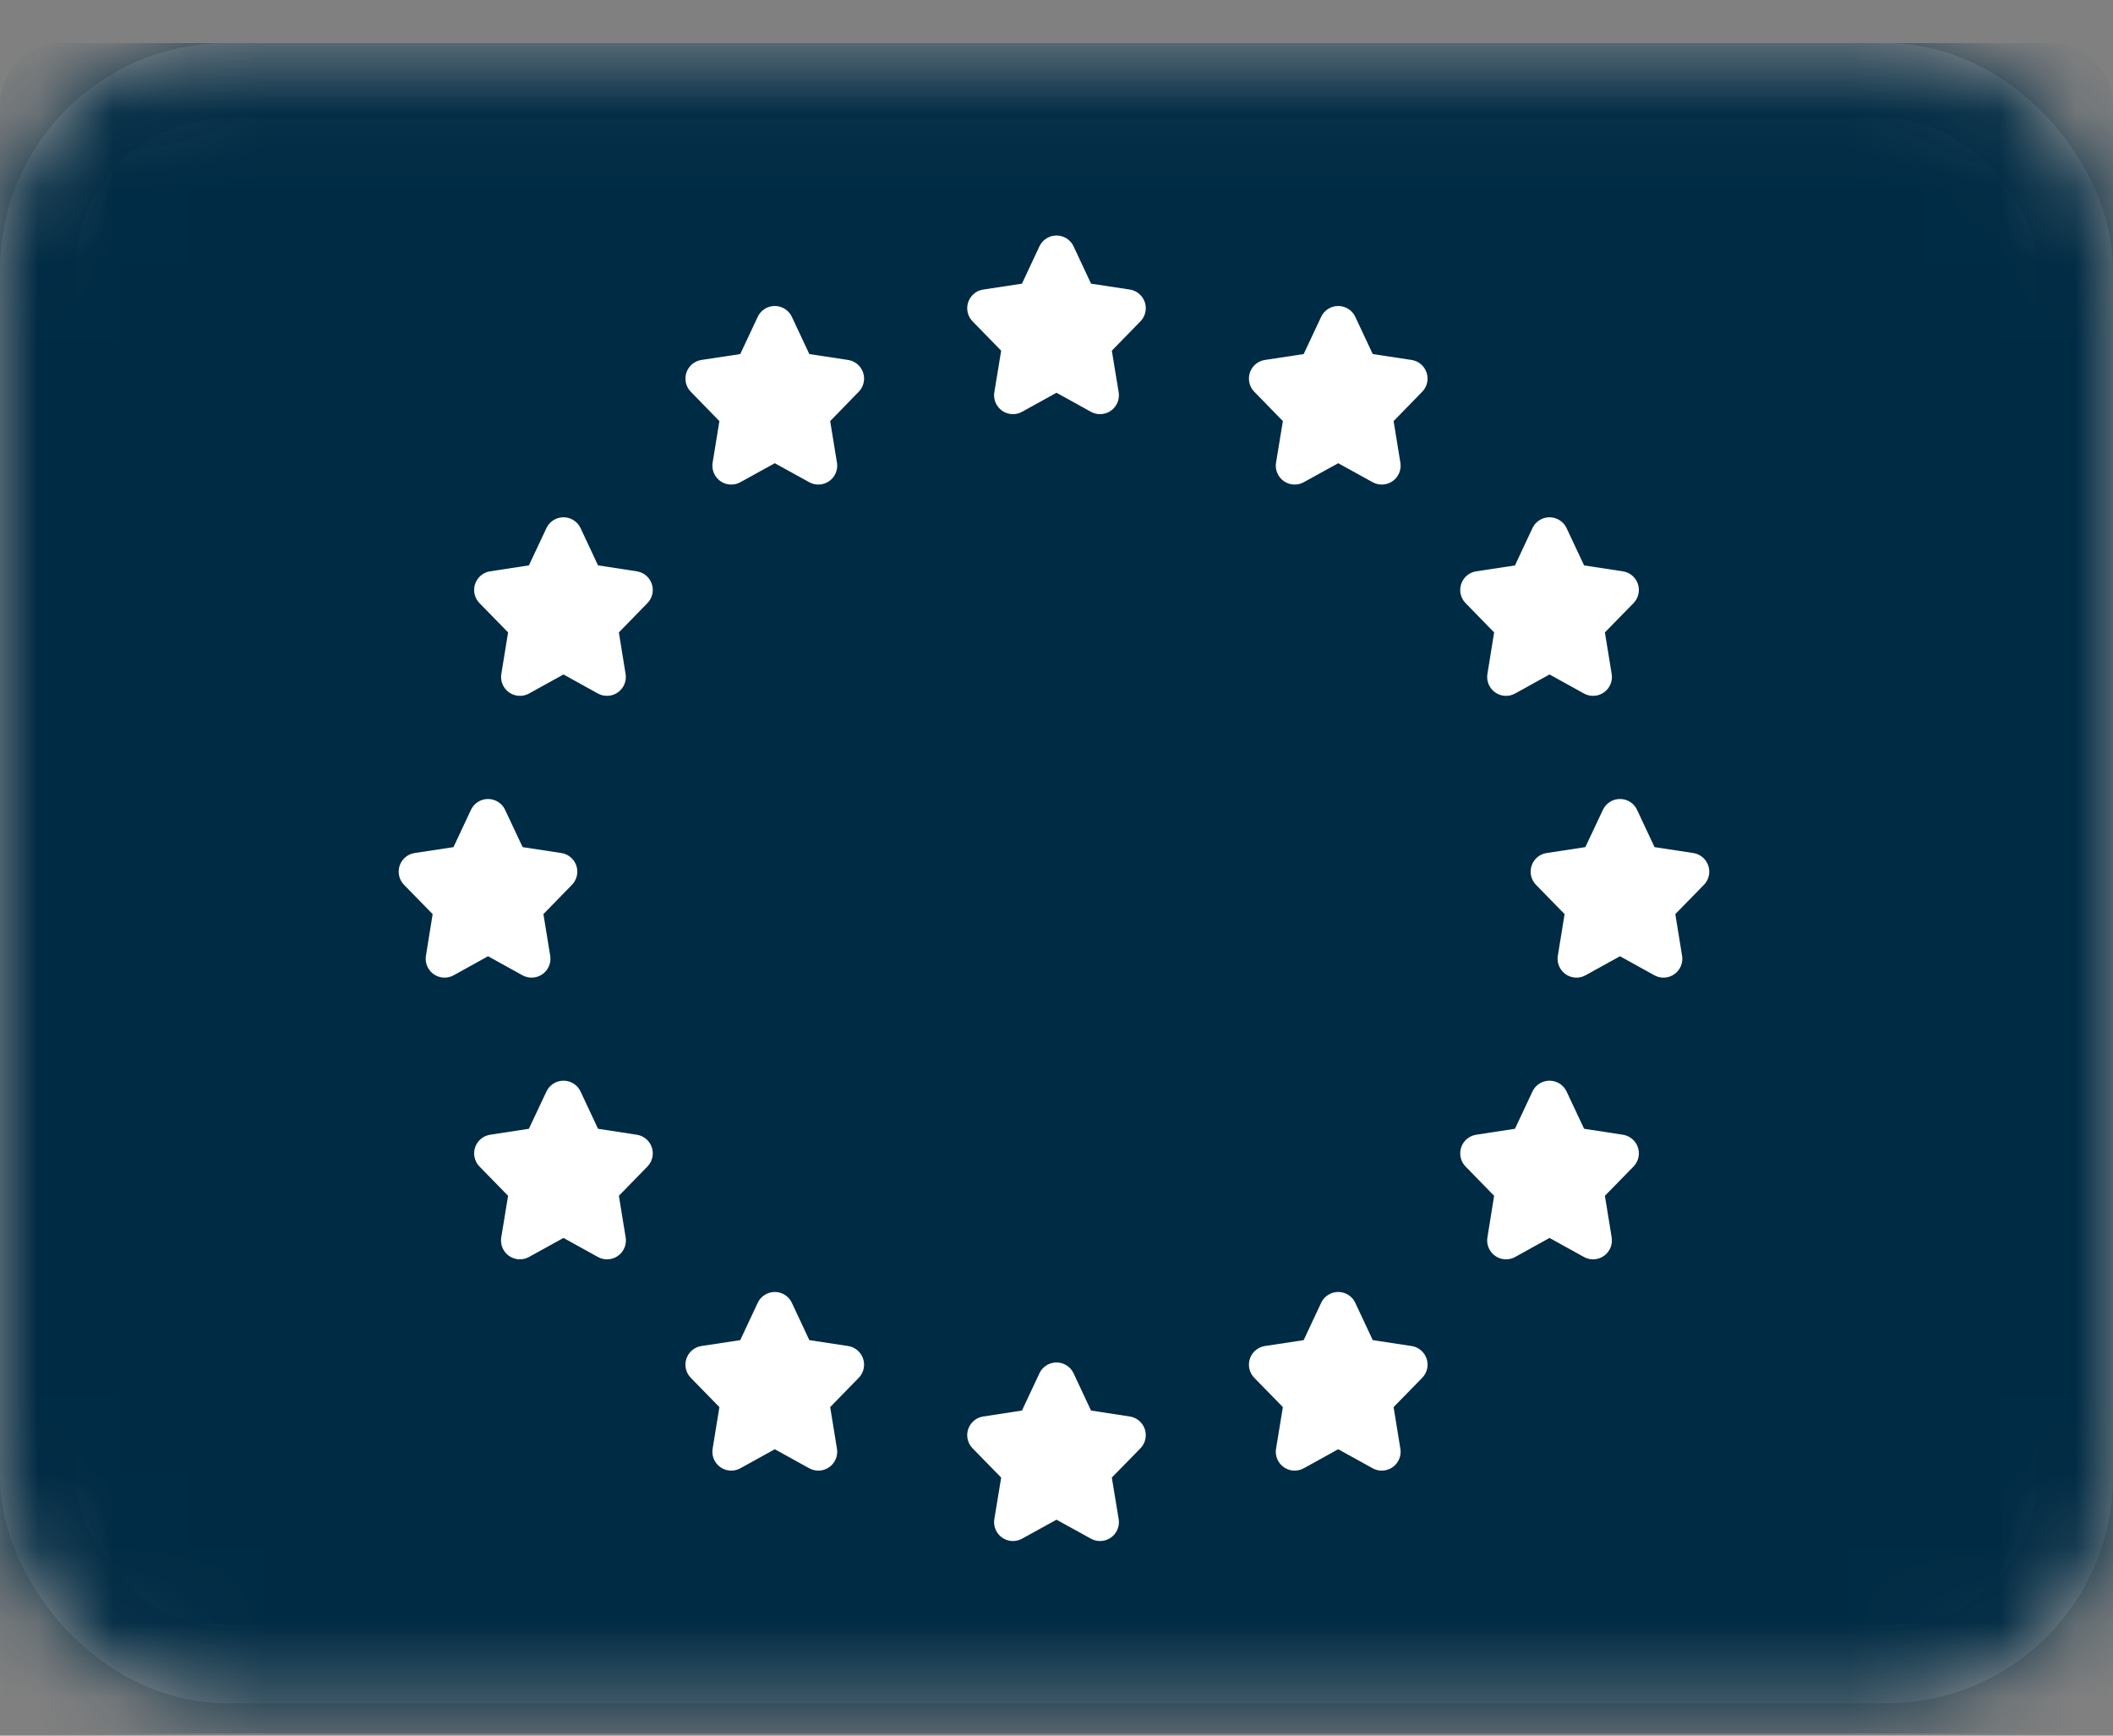 <svg width="28" height="23" viewBox="0 0 28 23" fill="none" xmlns="http://www.w3.org/2000/svg">
<rect x="0" y="0" width="28" height="23" fill="#808080" stroke="none"/>
<rect x="0.5" y="1.071" width="27" height="21" rx="2.5" fill="#D8D8D8" stroke="#979797"/>
<mask id="mask0_2805_404" style="mask-type:alpha" maskUnits="userSpaceOnUse" x="0" y="0" width="28" height="23">
<rect x="0.5" y="1.071" width="27" height="21" rx="2.5" fill="white" stroke="white"/>
</mask>
<g mask="url(#mask0_2805_404)">
<path fill-rule="evenodd" clip-rule="evenodd" d="M27.198 22.971H0.803C0.361 22.971 0 22.6 0 22.145V1.397C0 0.943 0.361 0.571 0.803 0.571H27.198C27.639 0.571 28 0.943 28 1.397V22.145C28 22.6 27.639 22.971 27.198 22.971Z" fill="#002B44"/>
<path fill-rule="evenodd" clip-rule="evenodd" d="M14 3.371L14.288 3.986L14.933 4.084L14.466 4.563L14.577 5.238L14 4.919L13.423 5.238L13.534 4.563L13.067 4.084L13.712 3.986L14 3.371Z" fill="white"/>
<path fill-rule="evenodd" clip-rule="evenodd" d="M14 3.371L14.288 3.986L14.933 4.084L14.466 4.563L14.577 5.238L14 4.919L13.423 5.238L13.534 4.563L13.067 4.084L13.712 3.986L14 3.371Z" stroke="white" stroke-width="0.5" stroke-linecap="round" stroke-linejoin="round"/>
<path fill-rule="evenodd" clip-rule="evenodd" d="M17.733 4.305L18.021 4.919L18.667 5.017L18.2 5.496L18.31 6.171L17.733 5.853L17.156 6.171L17.267 5.496L16.8 5.017L17.445 4.919L17.733 4.305Z" fill="white"/>
<path fill-rule="evenodd" clip-rule="evenodd" d="M17.733 4.305L18.021 4.919L18.667 5.017L18.2 5.496L18.31 6.171L17.733 5.853L17.156 6.171L17.267 5.496L16.8 5.017L17.445 4.919L17.733 4.305Z" stroke="white" stroke-width="0.5" stroke-linecap="round" stroke-linejoin="round"/>
<path fill-rule="evenodd" clip-rule="evenodd" d="M10.267 4.305L10.555 4.919L11.2 5.017L10.734 5.496L10.844 6.171L10.267 5.853L9.69 6.171L9.8 5.496L9.333 5.017L9.979 4.919L10.267 4.305Z" fill="white"/>
<path fill-rule="evenodd" clip-rule="evenodd" d="M10.267 4.305L10.555 4.919L11.2 5.017L10.734 5.496L10.844 6.171L10.267 5.853L9.69 6.171L9.8 5.496L9.333 5.017L9.979 4.919L10.267 4.305Z" stroke="white" stroke-width="0.5" stroke-linecap="round" stroke-linejoin="round"/>
<path fill-rule="evenodd" clip-rule="evenodd" d="M20.533 7.105L20.822 7.72L21.467 7.818L21 8.296L21.11 8.971L20.533 8.652L19.957 8.971L20.066 8.296L19.6 7.818L20.245 7.72L20.533 7.105Z" fill="white"/>
<path fill-rule="evenodd" clip-rule="evenodd" d="M20.533 7.105L20.822 7.72L21.467 7.818L21 8.296L21.11 8.971L20.533 8.652L19.957 8.971L20.066 8.296L19.6 7.818L20.245 7.72L20.533 7.105Z" stroke="white" stroke-width="0.5" stroke-linecap="round" stroke-linejoin="round"/>
<path fill-rule="evenodd" clip-rule="evenodd" d="M7.467 7.105L7.755 7.719L8.4 7.818L7.934 8.296L8.043 8.971L7.467 8.652L6.89 8.971L7 8.296L6.533 7.818L7.178 7.719L7.467 7.105Z" fill="white"/>
<path fill-rule="evenodd" clip-rule="evenodd" d="M7.467 7.105L7.755 7.719L8.4 7.818L7.934 8.296L8.043 8.971L7.467 8.652L6.89 8.971L7 8.296L6.533 7.818L7.178 7.719L7.467 7.105Z" stroke="white" stroke-width="0.5" stroke-linecap="round" stroke-linejoin="round"/>
<path fill-rule="evenodd" clip-rule="evenodd" d="M20.533 14.571L20.822 15.185L21.467 15.284L21 15.762L21.11 16.438L20.533 16.119L19.957 16.438L20.066 15.762L19.6 15.284L20.245 15.185L20.533 14.571Z" fill="white"/>
<path fill-rule="evenodd" clip-rule="evenodd" d="M20.533 14.571L20.822 15.185L21.467 15.284L21 15.762L21.11 16.438L20.533 16.119L19.957 16.438L20.066 15.762L19.6 15.284L20.245 15.185L20.533 14.571Z" stroke="white" stroke-width="0.5" stroke-linecap="round" stroke-linejoin="round"/>
<path fill-rule="evenodd" clip-rule="evenodd" d="M7.467 14.571L7.755 15.185L8.4 15.284L7.934 15.762L8.044 16.438L7.467 16.119L6.889 16.438L7 15.762L6.533 15.284L7.178 15.185L7.467 14.571Z" fill="white"/>
<path fill-rule="evenodd" clip-rule="evenodd" d="M7.467 14.571L7.755 15.185L8.4 15.284L7.934 15.762L8.044 16.438L7.467 16.119L6.889 16.438L7 15.762L6.533 15.284L7.178 15.185L7.467 14.571Z" stroke="white" stroke-width="0.5" stroke-linecap="round" stroke-linejoin="round"/>
<path fill-rule="evenodd" clip-rule="evenodd" d="M17.733 17.371L18.021 17.986L18.667 18.084L18.2 18.562L18.31 19.238L17.733 18.919L17.156 19.238L17.267 18.562L16.8 18.084L17.445 17.986L17.733 17.371Z" fill="white"/>
<path fill-rule="evenodd" clip-rule="evenodd" d="M17.733 17.371L18.021 17.986L18.667 18.084L18.2 18.562L18.31 19.238L17.733 18.919L17.156 19.238L17.267 18.562L16.8 18.084L17.445 17.986L17.733 17.371Z" stroke="white" stroke-width="0.5" stroke-linecap="round" stroke-linejoin="round"/>
<path fill-rule="evenodd" clip-rule="evenodd" d="M10.267 17.371L10.555 17.986L11.2 18.084L10.734 18.562L10.844 19.238L10.267 18.919L9.69 19.238L9.8 18.562L9.333 18.084L9.979 17.986L10.267 17.371Z" fill="white"/>
<path fill-rule="evenodd" clip-rule="evenodd" d="M10.267 17.371L10.555 17.986L11.2 18.084L10.734 18.562L10.844 19.238L10.267 18.919L9.69 19.238L9.8 18.562L9.333 18.084L9.979 17.986L10.267 17.371Z" stroke="white" stroke-width="0.5" stroke-linecap="round" stroke-linejoin="round"/>
<path fill-rule="evenodd" clip-rule="evenodd" d="M21.467 10.838L21.755 11.453L22.4 11.551L21.933 12.029L22.043 12.705L21.467 12.386L20.89 12.705L21 12.029L20.533 11.551L21.177 11.453L21.467 10.838Z" fill="white"/>
<path fill-rule="evenodd" clip-rule="evenodd" d="M21.467 10.838L21.755 11.453L22.4 11.551L21.933 12.029L22.043 12.705L21.467 12.386L20.89 12.705L21 12.029L20.533 11.551L21.177 11.453L21.467 10.838Z" stroke="white" stroke-width="0.5" stroke-linecap="round" stroke-linejoin="round"/>
<path fill-rule="evenodd" clip-rule="evenodd" d="M6.467 10.838L6.756 11.453L7.4 11.551L6.934 12.029L7.044 12.705L6.467 12.386L5.891 12.705L6 12.029L5.533 11.551L6.179 11.453L6.467 10.838Z" fill="white"/>
<path fill-rule="evenodd" clip-rule="evenodd" d="M6.467 10.838L6.756 11.453L7.4 11.551L6.934 12.029L7.044 12.705L6.467 12.386L5.891 12.705L6 12.029L5.533 11.551L6.179 11.453L6.467 10.838Z" stroke="white" stroke-width="0.5" stroke-linecap="round" stroke-linejoin="round"/>
<path fill-rule="evenodd" clip-rule="evenodd" d="M14 18.305L14.288 18.919L14.933 19.018L14.466 19.496L14.577 20.171L14 19.853L13.423 20.171L13.534 19.496L13.067 19.018L13.712 18.919L14 18.305Z" fill="white"/>
<path fill-rule="evenodd" clip-rule="evenodd" d="M14 18.305L14.288 18.919L14.933 19.018L14.466 19.496L14.577 20.171L14 19.853L13.423 20.171L13.534 19.496L13.067 19.018L13.712 18.919L14 18.305Z" stroke="white" stroke-width="0.5" stroke-linecap="round" stroke-linejoin="round"/>
</g>
</svg>
